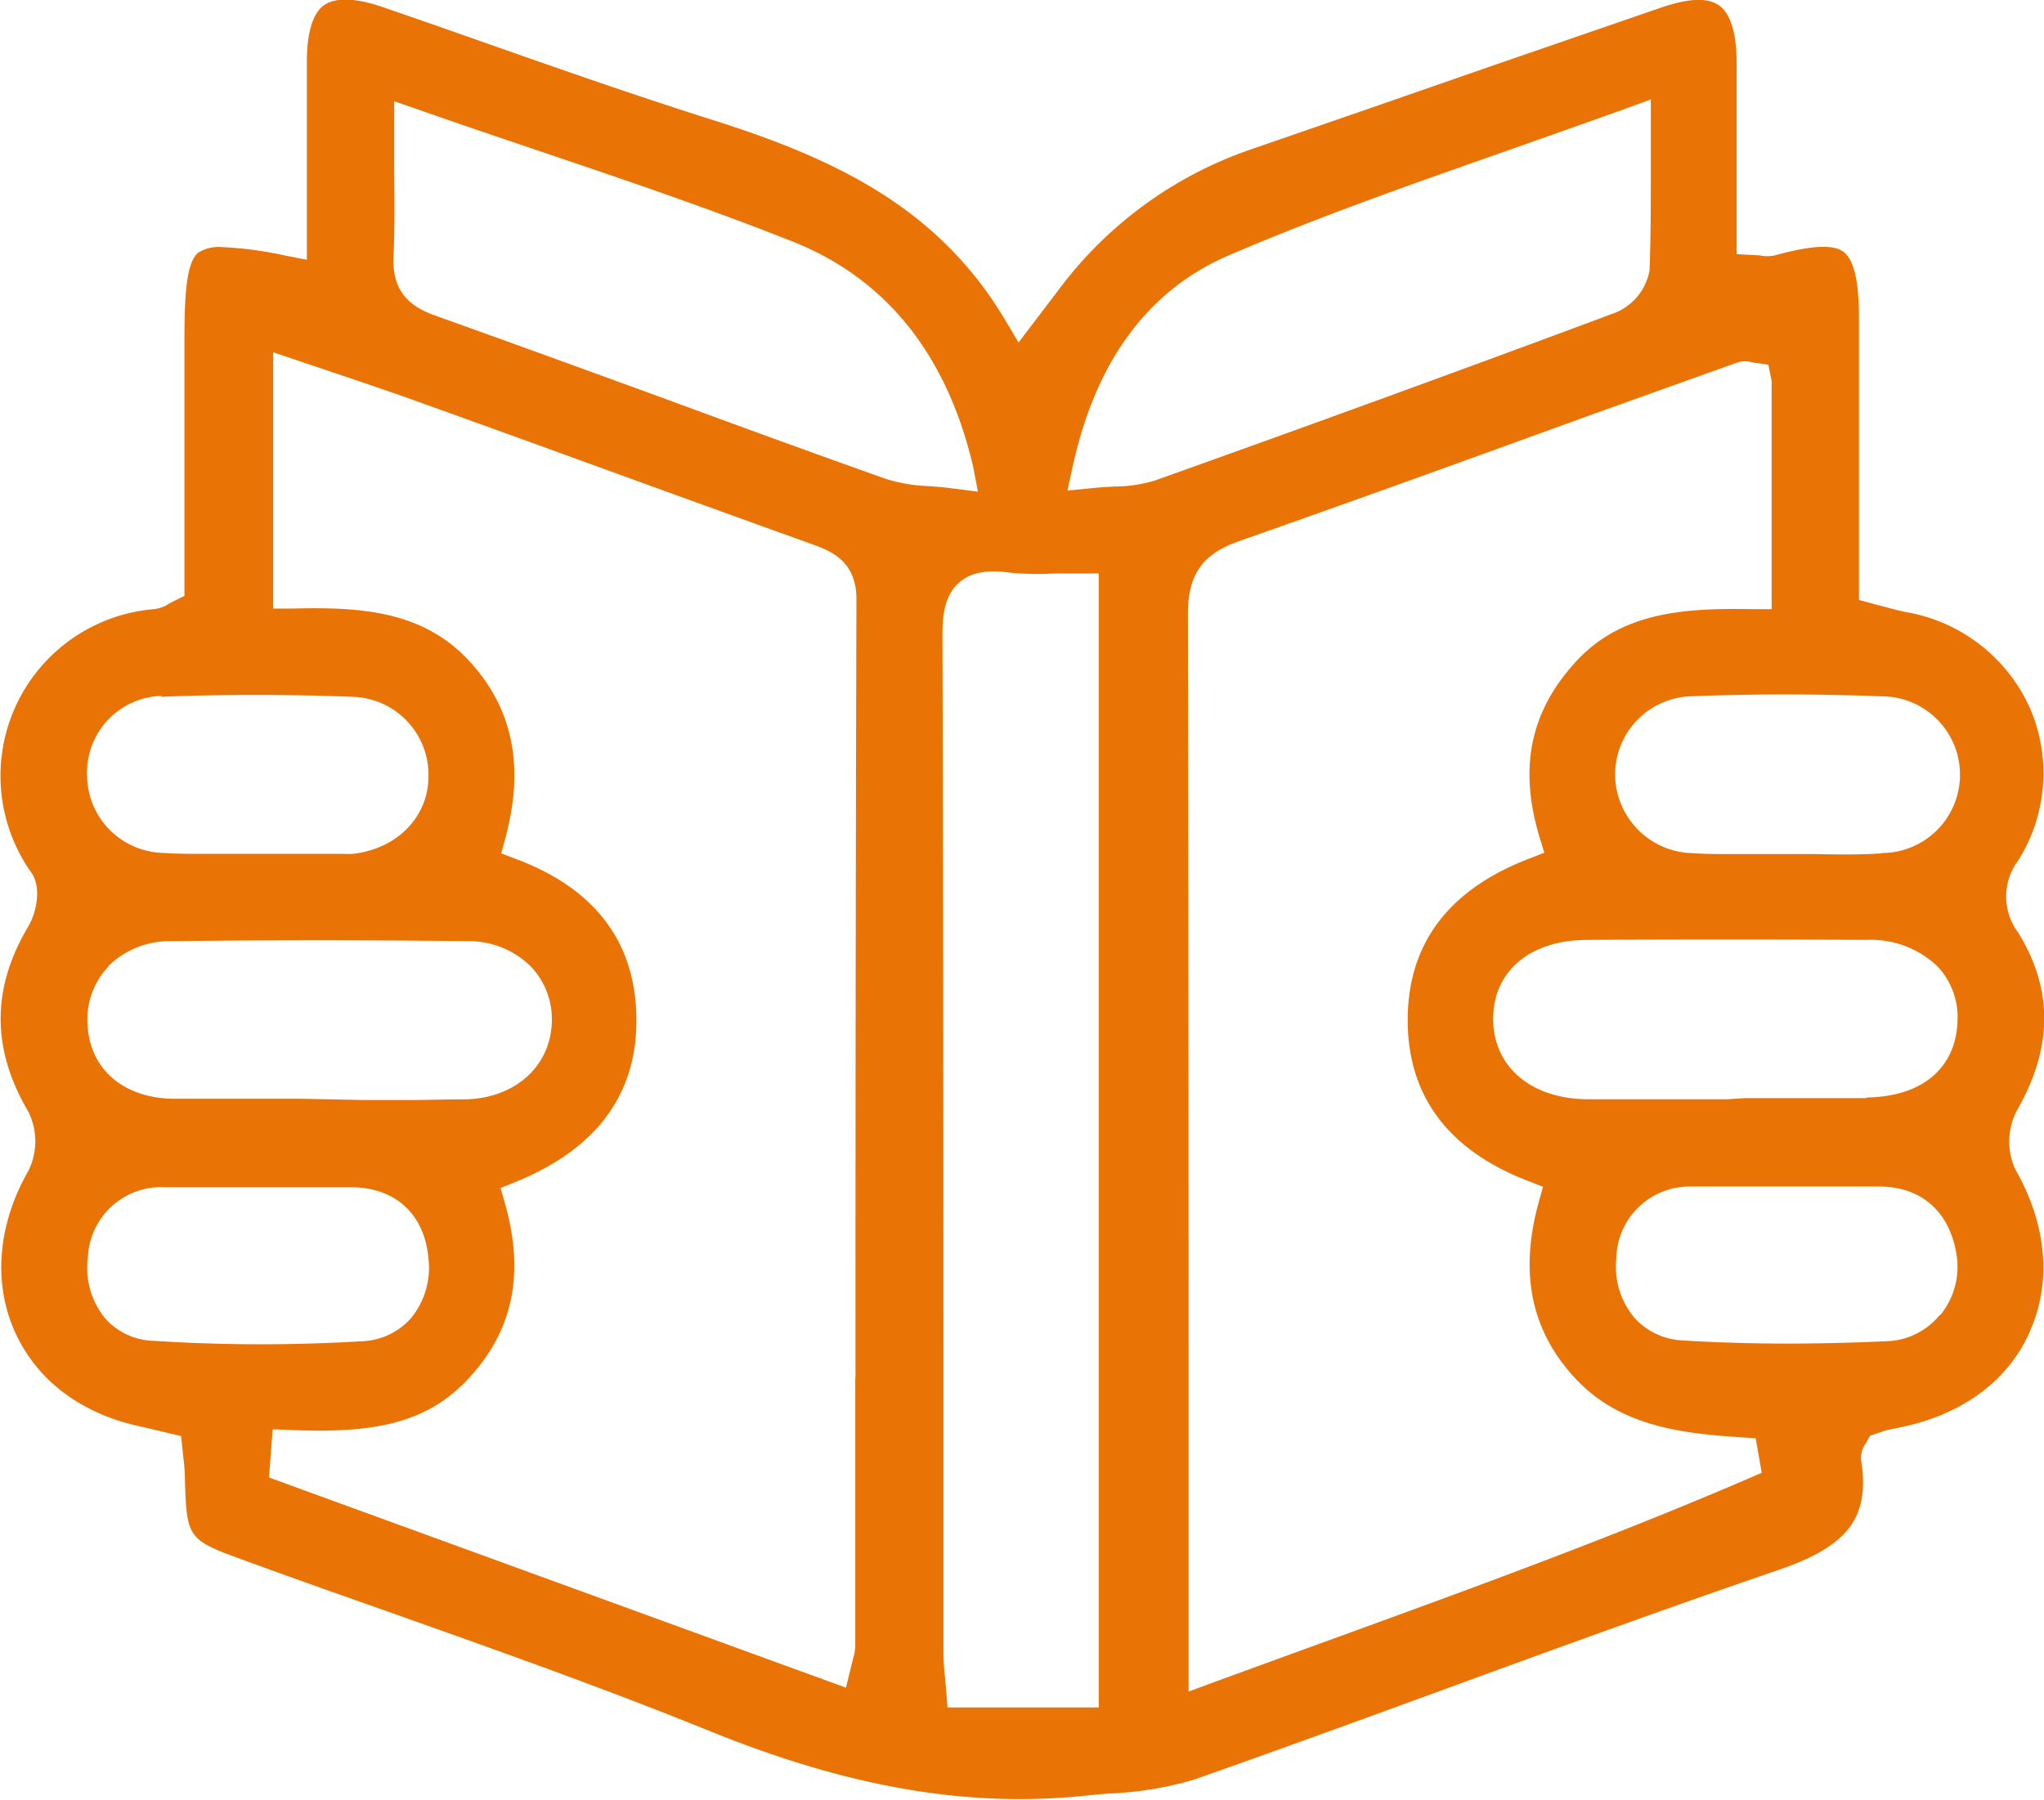 <?xml version="1.0" encoding="UTF-8"?> <svg xmlns="http://www.w3.org/2000/svg" xmlns:xlink="http://www.w3.org/1999/xlink" id="Capa_1" data-name="Capa 1" width="177.64" height="156.44" viewBox="0 0 177.64 156.44"><defs><style>.cls-1{fill:none;}.cls-2{clip-path:url(#clip-path);}.cls-3{fill:#ea7305;}</style><clipPath id="clip-path" transform="translate(-637.01 -647.26)"><rect class="cls-1" x="637.01" y="647.26" width="177.64" height="156.44"></rect></clipPath></defs><g class="cls-2"><path class="cls-3" d="M800.52,721.44c-1.93.13-3.86.1-5.74.06l-1.47,0h-1c-.83,0-1.64,0-2.47,0l-2.5,0c-1.07,0-2.15,0-3.23-.08a6.88,6.88,0,0,1-6.73-6.63,6.81,6.81,0,0,1,6.48-7c5.46-.22,11.07-.22,16.68,0a6.81,6.81,0,0,1,0,13.62m-1.32,21.3c-2.79,0-5.58,0-8.37,0h-2.12l-1.52.1h-7.52c-1.62,0-3.23,0-4.85,0-4.83-.08-8.07-2.87-8.06-7s3.19-6.82,8.12-6.85q12.17-.07,24.35,0a8.37,8.37,0,0,1,6.15,2.31,6.45,6.45,0,0,1,1.73,4.81c-.16,4.06-3.11,6.52-7.91,6.58m6.39,18.88a6.18,6.18,0,0,1-4.54,2.3c-3,.14-5.95.21-8.75.21-3.12,0-6.11-.09-9-.27a6,6,0,0,1-4.29-2,6.9,6.9,0,0,1-1.55-5.11,6.37,6.37,0,0,1,6.57-6.27c1.89,0,3.78,0,5.67,0h4.93c1.89,0,3.78,0,5.66,0,3.72,0,6.18,2.22,6.75,6a6.64,6.64,0,0,1-1.45,5.21m-53.13,28.24-10.07,3.67-2.1.78v-25.2q0-34.26-.06-68.5c0-3.36,1.25-5.17,4.36-6.27,10.24-3.6,20.44-7.29,30.65-11L788,678.77a2.29,2.29,0,0,1,1.35,0l1.34.19.29,1.41v19.84l-1.59,0c-5.81-.1-11.37.17-15.39,4.53S769,714,770.8,720l.42,1.38-1.35.53c-7,2.7-10.51,7.41-10.52,14s3.5,11.32,10.45,14l1.31.51-.38,1.36c-1.69,6.17-.65,11.18,3.19,15.3,4.18,4.48,10,4.85,15.67,5.2l.53,3c-12.34,5.37-24.64,9.84-37.66,14.58M733.73,689.57c-.57,0-1.17.06-1.8.12l-2.15.21.46-2.1c2-9.19,6.59-15.37,13.62-18.37,7.77-3.33,15.62-6.08,23.92-9,3.5-1.23,7-2.47,10.61-3.76l2.09-.77,0,5.85c0,3.13,0,6.08-.11,9a4.9,4.9,0,0,1-3,3.7c-13.41,5-26.85,9.89-39.94,14.56a12.14,12.14,0,0,1-3.72.54M732.5,795.68H719.36l-.2-2.41a24,24,0,0,1-.16-2.41v-25q0-31.77-.08-63.52c0-1.47.15-3.3,1.43-4.43s3-1.05,4.38-.88a24.87,24.87,0,0,0,3.91.08c.72,0,1.48,0,2.29,0h1.57ZM714,688.89c-6.44-2.29-12.86-4.63-19.28-7-6.67-2.43-13.34-4.86-20-7.24-2.53-.91-3.62-2.47-3.51-5.07s.08-5,.06-7.64l0-5.88,2.08.72c3.47,1.22,6.88,2.37,10.24,3.51,7.77,2.62,15.11,5.11,22.39,8,8.05,3.23,13.3,9.78,15.59,19.47L722,690l-2.25-.29c-.68-.09-1.33-.14-1.94-.19a14.06,14.06,0,0,1-3.86-.65m-2.61,78.16v23.27a4.22,4.22,0,0,1-.2,1.17l-.61,2.49-50.14-18.27.32-4.19,1.52.06c6.71.28,11.62-.35,15.39-4.36,4-4.21,5-9.23,3.28-15.32l-.39-1.35,1.31-.53c7.18-2.92,10.71-7.83,10.49-14.61-.2-6.4-3.7-10.92-10.42-13.45l-1.32-.5.37-1.37c1.66-6.18.65-11.19-3.09-15.29-4.13-4.52-9.7-4.76-15.49-4.62l-1.61,0V677.88l5.4,1.82c2.37.8,4.69,1.58,7,2.41q7.86,2.82,15.71,5.68,9.35,3.4,18.71,6.77c1.54.56,3.88,1.4,3.87,4.79q-.09,33.84-.08,67.7m-61.05-3.24a5.79,5.79,0,0,1-4.2-2,6.92,6.92,0,0,1-1.46-5.24,6.37,6.37,0,0,1,6.69-6.11c2,0,3.94,0,5.92,0h5.37c1.66,0,3.32,0,5,0,3.82.06,6.29,2.39,6.62,6.23a6.89,6.89,0,0,1-1.53,5.16,6,6,0,0,1-4.26,2c-2.92.17-5.85.26-8.76.26q-4.71,0-9.35-.3m-3.91-32.59a7.63,7.63,0,0,1,5.45-2.15c8.49-.1,17.16-.1,25.78,0a7.65,7.65,0,0,1,5.46,2.19,6.62,6.62,0,0,1,1.84,4.77c-.08,3.88-3.15,6.67-7.46,6.79-1.69,0-3.38.06-5.08.06l-3.83,0-5.39-.11h-2.28c-3,0-5.91,0-8.88,0-4.45-.08-7.37-2.71-7.44-6.7a6.65,6.65,0,0,1,1.83-4.8M651,707.83c5.4-.22,11-.22,16.67,0a6.79,6.79,0,0,1,6.58,6.89c0,3.55-2.73,6.33-6.57,6.76a8.3,8.3,0,0,1-.87,0h-9v0H657l-2.51,0c-1.07,0-2.15,0-3.22-.08a6.78,6.78,0,0,1-6.69-6.65,6.67,6.67,0,0,1,6.48-7m162.35,55.26c1.93-4.3,1.49-9.3-1.25-14.1a5.81,5.81,0,0,1,.15-5.15c3.11-5.43,3.15-10.48.1-15.43a5.23,5.23,0,0,1,0-6.28,14.22,14.22,0,0,0,1-13.28,14.5,14.5,0,0,0-10.72-8.3c-.65-.12-1.28-.3-2-.49l-2.12-.57V674.87c0-3.16-.43-5-1.32-5.7s-2.84-.58-6,.29a3.25,3.25,0,0,1-1.31,0l-2-.11V663.1c0-3.45,0-6.87,0-10.3,0-2.66-.53-4.36-1.53-5.07s-2.69-.62-5.1.21l-14.51,5q-10.53,3.67-21.09,7.31a35,35,0,0,0-16.65,12.14l-3.53,4.64-1.19-2c-5.76-9.61-14.47-13.93-25.8-17.47-6.29-2-12.6-4.2-18.71-6.35-3.21-1.13-6.42-2.26-9.64-3.36-1.6-.55-3.77-1-5-.15s-1.51,3.11-1.51,4.83c0,3.54,0,7.09,0,10.67v6.64l-1.86-.36a32,32,0,0,0-5.51-.74,3.38,3.38,0,0,0-2.07.48c-1,.82-1.2,3.48-1.2,7.5v22.34l-.88.43-.45.24a3,3,0,0,1-1.33.48,14.54,14.54,0,0,0-10.69,22.84c1,1.33.45,3.61-.22,4.74-3.2,5.37-3.21,10.64,0,16.1a5.78,5.78,0,0,1,0,5.16c-2.64,4.6-3.08,9.67-1.19,13.92s5.76,7.18,10.91,8.28l1.65.39,1.91.45.19,1.82c.06.54.12,1,.13,1.56.16,5.6.16,5.6,5.31,7.47,4,1.47,8.07,2.9,12.12,4.33,9.31,3.3,18.94,6.71,28.26,10.49,12,4.86,22.31,6.64,32.47,5.6.72-.08,1.46-.14,2.19-.2a30.05,30.05,0,0,0,7.4-1.22c7.31-2.57,14.59-5.23,21.87-7.89,9.43-3.45,19.18-7,28.85-10.31,6.07-2.07,8-4.56,7.22-9.53a2.08,2.08,0,0,1,.43-1.52l.34-.63,1.41-.47,1.37-.29c5.26-1.11,9.2-4,11.1-8.26" transform="translate(-637.01 -647.26)"></path></g></svg> 